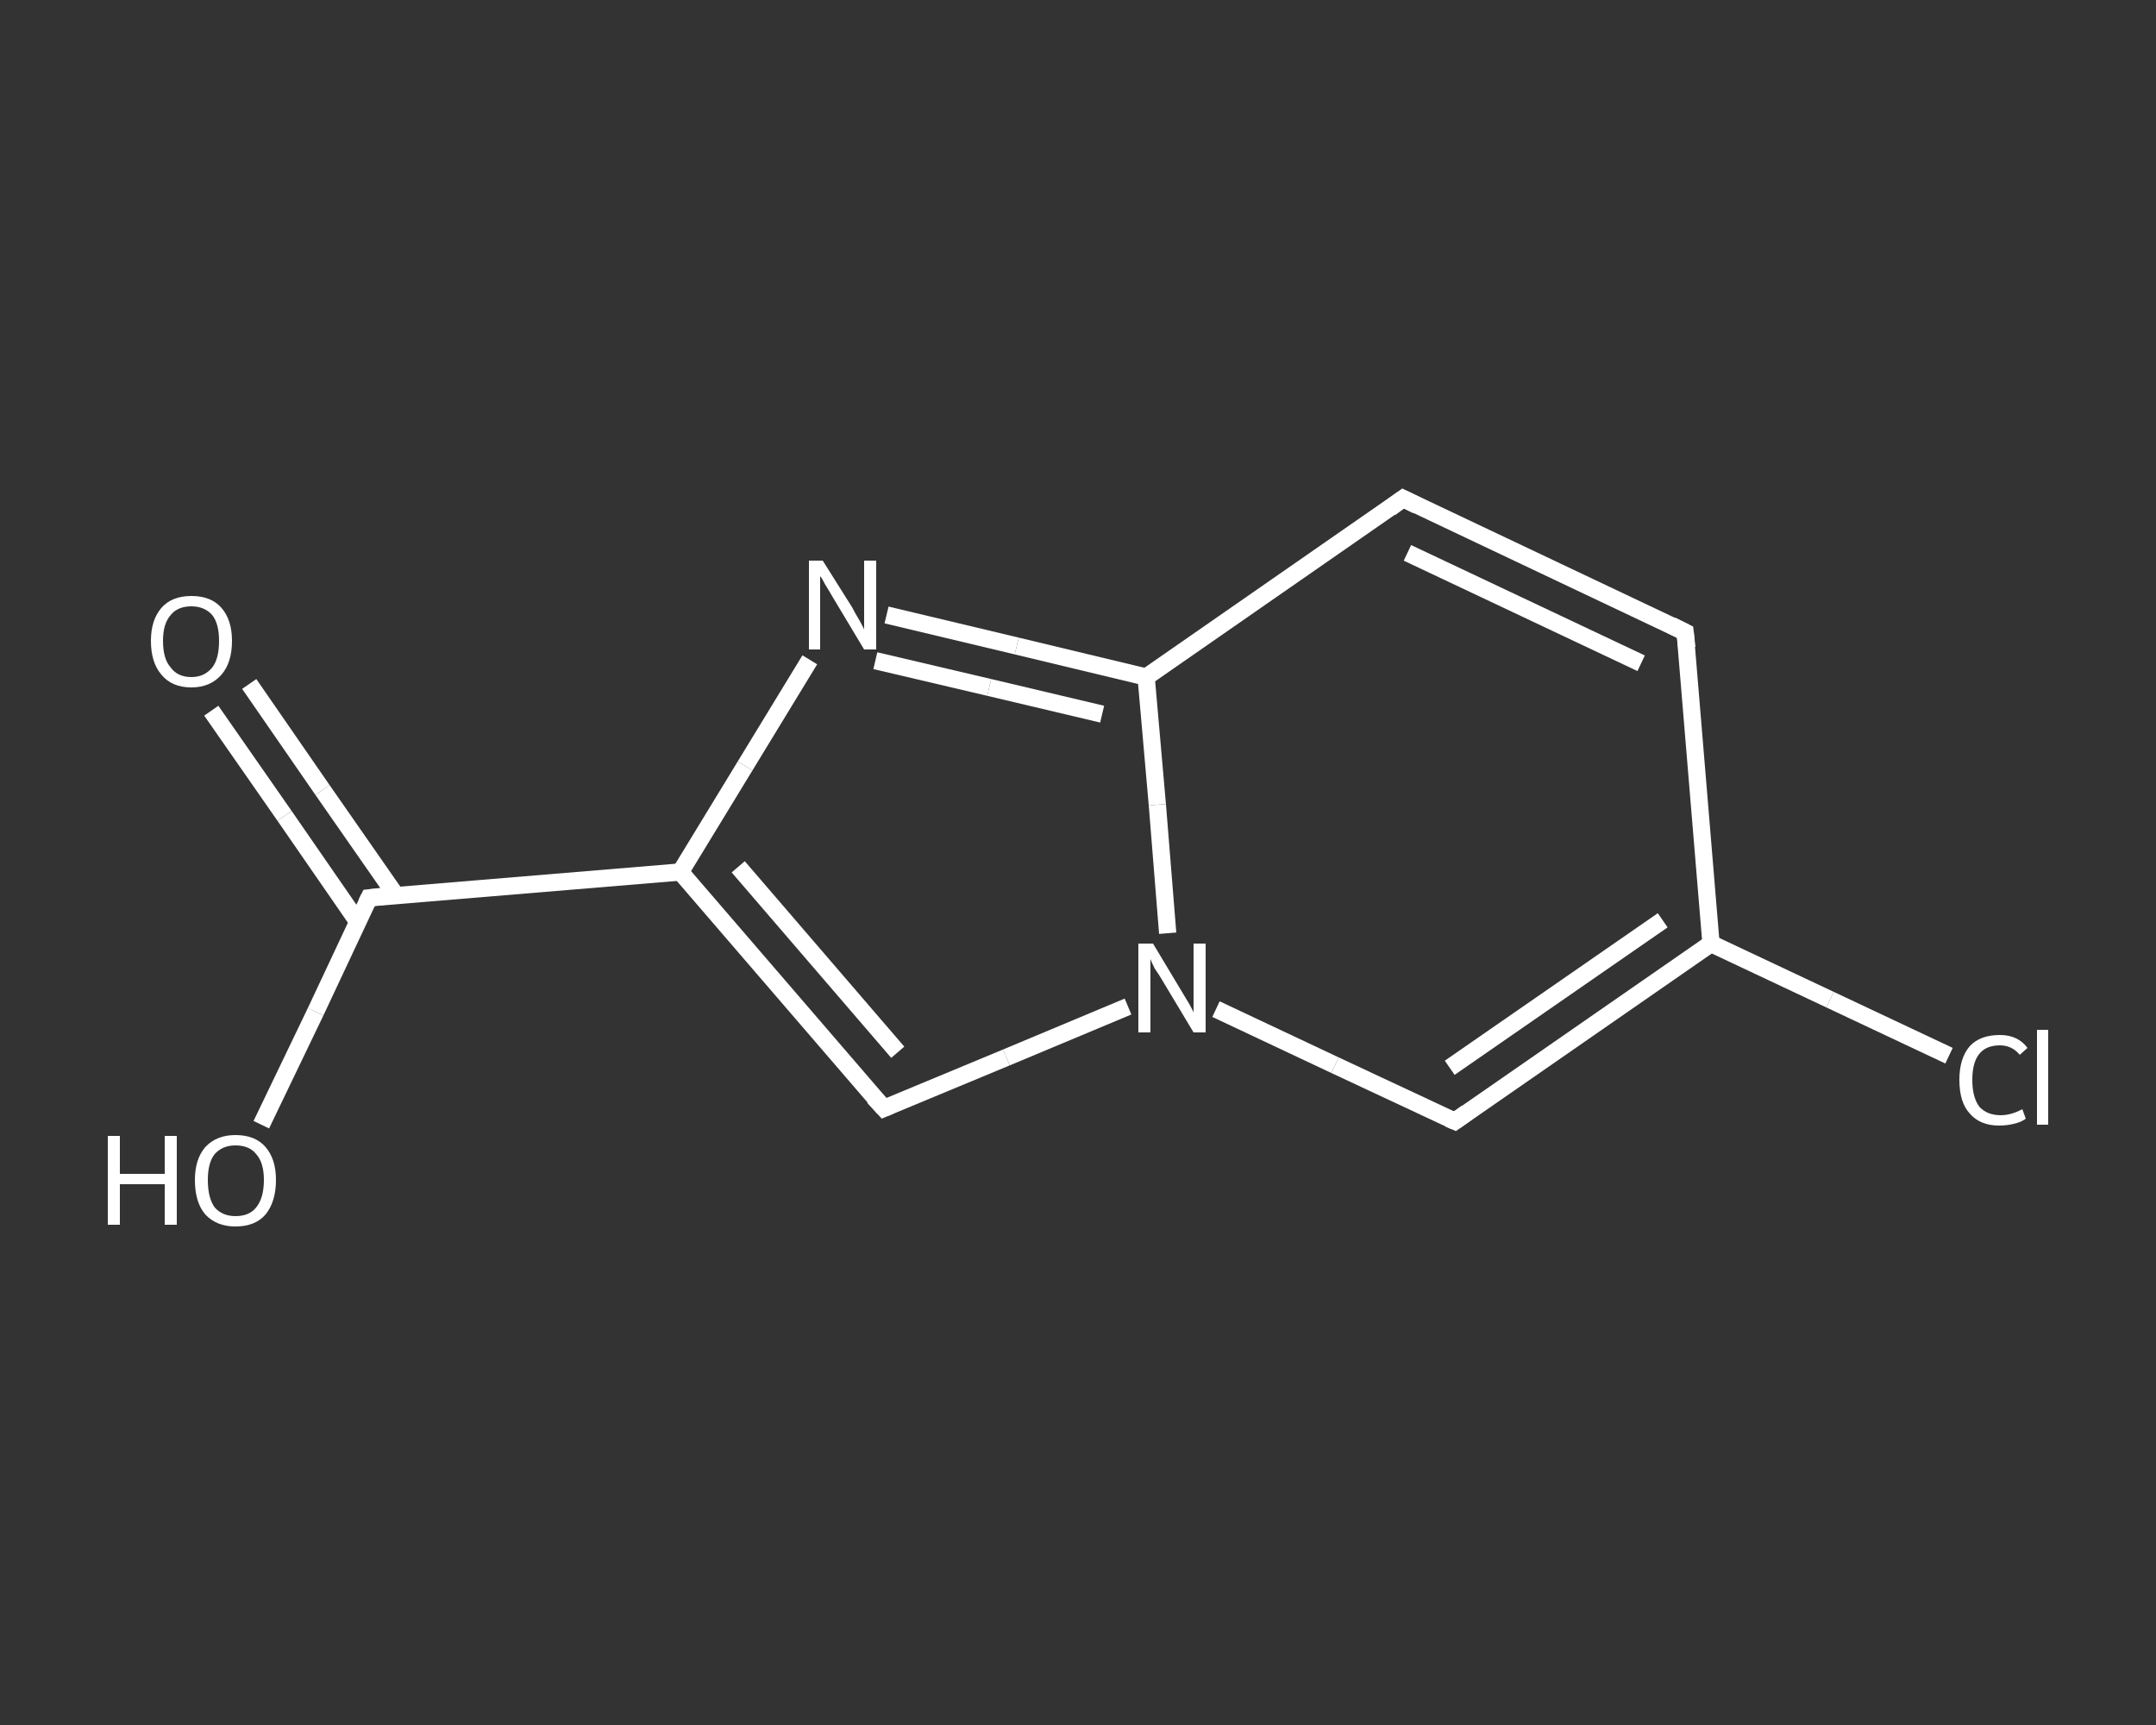 <?xml version='1.0' encoding='iso-8859-1'?>
<svg version='1.1' baseProfile='full'
              xmlns='http://www.w3.org/2000/svg'
                      xmlns:rdkit='http://www.rdkit.org/xml'
                      xmlns:xlink='http://www.w3.org/1999/xlink'
                  xml:space='preserve'
width='250px' height='200px' viewBox='0 0 250 200'>
<rect x="0" y="0" width="250" height="200" fill="#333333" stroke="none"/>
<!-- END OF HEADER -->
<rect style='opacity:1.0;fill:transparent;stroke:none' width='250.0' height='200.0' x='0.0' y='0.0'> </rect>
<path class='bond-0 atom-0 atom-1' d='M 28.9,79.3 L 37.4,91.6' style='fill:none;fill-rule:evenodd;stroke:#FFFFFF;stroke-width:2.0px;stroke-linecap:butt;stroke-linejoin:miter;stroke-opacity:1' />
<path class='bond-0 atom-0 atom-1' d='M 37.4,91.6 L 45.9,103.8' style='fill:none;fill-rule:evenodd;stroke:#FFFFFF;stroke-width:2.0px;stroke-linecap:butt;stroke-linejoin:miter;stroke-opacity:1' />
<path class='bond-0 atom-0 atom-1' d='M 24.5,82.4 L 33.0,94.6' style='fill:none;fill-rule:evenodd;stroke:#FFFFFF;stroke-width:2.0px;stroke-linecap:butt;stroke-linejoin:miter;stroke-opacity:1' />
<path class='bond-0 atom-0 atom-1' d='M 33.0,94.6 L 41.5,106.9' style='fill:none;fill-rule:evenodd;stroke:#FFFFFF;stroke-width:2.0px;stroke-linecap:butt;stroke-linejoin:miter;stroke-opacity:1' />
<path class='bond-1 atom-1 atom-2' d='M 42.8,104.1 L 36.6,117.3' style='fill:none;fill-rule:evenodd;stroke:#FFFFFF;stroke-width:2.0px;stroke-linecap:butt;stroke-linejoin:miter;stroke-opacity:1' />
<path class='bond-1 atom-1 atom-2' d='M 36.6,117.3 L 30.3,130.4' style='fill:none;fill-rule:evenodd;stroke:#FFFFFF;stroke-width:2.0px;stroke-linecap:butt;stroke-linejoin:miter;stroke-opacity:1' />
<path class='bond-2 atom-1 atom-3' d='M 42.8,104.1 L 78.9,101.1' style='fill:none;fill-rule:evenodd;stroke:#FFFFFF;stroke-width:2.0px;stroke-linecap:butt;stroke-linejoin:miter;stroke-opacity:1' />
<path class='bond-3 atom-3 atom-4' d='M 78.9,101.1 L 102.5,128.5' style='fill:none;fill-rule:evenodd;stroke:#FFFFFF;stroke-width:2.0px;stroke-linecap:butt;stroke-linejoin:miter;stroke-opacity:1' />
<path class='bond-3 atom-3 atom-4' d='M 85.6,100.5 L 104.1,122.0' style='fill:none;fill-rule:evenodd;stroke:#FFFFFF;stroke-width:2.0px;stroke-linecap:butt;stroke-linejoin:miter;stroke-opacity:1' />
<path class='bond-4 atom-4 atom-5' d='M 102.5,128.5 L 116.7,122.6' style='fill:none;fill-rule:evenodd;stroke:#FFFFFF;stroke-width:2.0px;stroke-linecap:butt;stroke-linejoin:miter;stroke-opacity:1' />
<path class='bond-4 atom-4 atom-5' d='M 116.7,122.6 L 130.8,116.7' style='fill:none;fill-rule:evenodd;stroke:#FFFFFF;stroke-width:2.0px;stroke-linecap:butt;stroke-linejoin:miter;stroke-opacity:1' />
<path class='bond-5 atom-5 atom-6' d='M 141.0,117.0 L 154.8,123.5' style='fill:none;fill-rule:evenodd;stroke:#FFFFFF;stroke-width:2.0px;stroke-linecap:butt;stroke-linejoin:miter;stroke-opacity:1' />
<path class='bond-5 atom-5 atom-6' d='M 154.8,123.5 L 168.7,130.0' style='fill:none;fill-rule:evenodd;stroke:#FFFFFF;stroke-width:2.0px;stroke-linecap:butt;stroke-linejoin:miter;stroke-opacity:1' />
<path class='bond-6 atom-6 atom-7' d='M 168.7,130.0 L 198.4,109.4' style='fill:none;fill-rule:evenodd;stroke:#FFFFFF;stroke-width:2.0px;stroke-linecap:butt;stroke-linejoin:miter;stroke-opacity:1' />
<path class='bond-6 atom-6 atom-7' d='M 168.1,123.8 L 192.8,106.7' style='fill:none;fill-rule:evenodd;stroke:#FFFFFF;stroke-width:2.0px;stroke-linecap:butt;stroke-linejoin:miter;stroke-opacity:1' />
<path class='bond-7 atom-7 atom-8' d='M 198.4,109.4 L 212.2,115.9' style='fill:none;fill-rule:evenodd;stroke:#FFFFFF;stroke-width:2.0px;stroke-linecap:butt;stroke-linejoin:miter;stroke-opacity:1' />
<path class='bond-7 atom-7 atom-8' d='M 212.2,115.9 L 226.0,122.4' style='fill:none;fill-rule:evenodd;stroke:#FFFFFF;stroke-width:2.0px;stroke-linecap:butt;stroke-linejoin:miter;stroke-opacity:1' />
<path class='bond-8 atom-7 atom-9' d='M 198.4,109.4 L 195.4,73.3' style='fill:none;fill-rule:evenodd;stroke:#FFFFFF;stroke-width:2.0px;stroke-linecap:butt;stroke-linejoin:miter;stroke-opacity:1' />
<path class='bond-9 atom-9 atom-10' d='M 195.4,73.3 L 162.7,57.8' style='fill:none;fill-rule:evenodd;stroke:#FFFFFF;stroke-width:2.0px;stroke-linecap:butt;stroke-linejoin:miter;stroke-opacity:1' />
<path class='bond-9 atom-9 atom-10' d='M 190.3,76.9 L 163.2,64.1' style='fill:none;fill-rule:evenodd;stroke:#FFFFFF;stroke-width:2.0px;stroke-linecap:butt;stroke-linejoin:miter;stroke-opacity:1' />
<path class='bond-10 atom-10 atom-11' d='M 162.7,57.8 L 132.9,78.5' style='fill:none;fill-rule:evenodd;stroke:#FFFFFF;stroke-width:2.0px;stroke-linecap:butt;stroke-linejoin:miter;stroke-opacity:1' />
<path class='bond-11 atom-11 atom-12' d='M 132.9,78.5 L 117.9,74.9' style='fill:none;fill-rule:evenodd;stroke:#FFFFFF;stroke-width:2.0px;stroke-linecap:butt;stroke-linejoin:miter;stroke-opacity:1' />
<path class='bond-11 atom-11 atom-12' d='M 117.9,74.9 L 102.8,71.3' style='fill:none;fill-rule:evenodd;stroke:#FFFFFF;stroke-width:2.0px;stroke-linecap:butt;stroke-linejoin:miter;stroke-opacity:1' />
<path class='bond-11 atom-11 atom-12' d='M 127.8,82.8 L 114.7,79.7' style='fill:none;fill-rule:evenodd;stroke:#FFFFFF;stroke-width:2.0px;stroke-linecap:butt;stroke-linejoin:miter;stroke-opacity:1' />
<path class='bond-11 atom-11 atom-12' d='M 114.7,79.7 L 101.5,76.6' style='fill:none;fill-rule:evenodd;stroke:#FFFFFF;stroke-width:2.0px;stroke-linecap:butt;stroke-linejoin:miter;stroke-opacity:1' />
<path class='bond-12 atom-12 atom-3' d='M 93.9,76.5 L 86.4,88.8' style='fill:none;fill-rule:evenodd;stroke:#FFFFFF;stroke-width:2.0px;stroke-linecap:butt;stroke-linejoin:miter;stroke-opacity:1' />
<path class='bond-12 atom-12 atom-3' d='M 86.4,88.8 L 78.9,101.1' style='fill:none;fill-rule:evenodd;stroke:#FFFFFF;stroke-width:2.0px;stroke-linecap:butt;stroke-linejoin:miter;stroke-opacity:1' />
<path class='bond-13 atom-11 atom-5' d='M 132.9,78.5 L 134.2,93.3' style='fill:none;fill-rule:evenodd;stroke:#FFFFFF;stroke-width:2.0px;stroke-linecap:butt;stroke-linejoin:miter;stroke-opacity:1' />
<path class='bond-13 atom-11 atom-5' d='M 134.2,93.3 L 135.4,108.2' style='fill:none;fill-rule:evenodd;stroke:#FFFFFF;stroke-width:2.0px;stroke-linecap:butt;stroke-linejoin:miter;stroke-opacity:1' />
<path d='M 42.5,104.7 L 42.8,104.1 L 44.6,103.9' style='fill:none;stroke:#FFFFFF;stroke-width:2.0px;stroke-linecap:butt;stroke-linejoin:miter;stroke-opacity:1;' />
<path d='M 101.3,127.2 L 102.5,128.5 L 103.2,128.2' style='fill:none;stroke:#FFFFFF;stroke-width:2.0px;stroke-linecap:butt;stroke-linejoin:miter;stroke-opacity:1;' />
<path d='M 168.0,129.7 L 168.7,130.0 L 170.1,129.0' style='fill:none;stroke:#FFFFFF;stroke-width:2.0px;stroke-linecap:butt;stroke-linejoin:miter;stroke-opacity:1;' />
<path d='M 195.6,75.1 L 195.4,73.3 L 193.8,72.5' style='fill:none;stroke:#FFFFFF;stroke-width:2.0px;stroke-linecap:butt;stroke-linejoin:miter;stroke-opacity:1;' />
<path d='M 164.3,58.6 L 162.7,57.8 L 161.2,58.9' style='fill:none;stroke:#FFFFFF;stroke-width:2.0px;stroke-linecap:butt;stroke-linejoin:miter;stroke-opacity:1;' />
<path class='atom-0' d='M 17.5 74.3
Q 17.5 71.9, 18.7 70.5
Q 19.9 69.1, 22.2 69.1
Q 24.5 69.1, 25.7 70.5
Q 26.9 71.9, 26.9 74.3
Q 26.9 76.8, 25.7 78.2
Q 24.4 79.7, 22.2 79.7
Q 19.9 79.7, 18.7 78.2
Q 17.5 76.8, 17.5 74.3
M 22.2 78.5
Q 23.7 78.5, 24.6 77.4
Q 25.4 76.4, 25.4 74.3
Q 25.4 72.3, 24.6 71.3
Q 23.7 70.3, 22.2 70.3
Q 20.6 70.3, 19.8 71.3
Q 18.9 72.3, 18.9 74.3
Q 18.9 76.4, 19.8 77.4
Q 20.6 78.5, 22.2 78.5
' fill='#FFFFFF'/>
<path class='atom-2' d='M 12.5 131.7
L 13.9 131.7
L 13.9 136.1
L 19.1 136.1
L 19.1 131.7
L 20.5 131.7
L 20.5 142.0
L 19.1 142.0
L 19.1 137.3
L 13.9 137.3
L 13.9 142.0
L 12.5 142.0
L 12.5 131.7
' fill='#FFFFFF'/>
<path class='atom-2' d='M 22.6 136.8
Q 22.6 134.4, 23.8 133.0
Q 25.1 131.6, 27.3 131.6
Q 29.6 131.6, 30.8 133.0
Q 32.0 134.4, 32.0 136.8
Q 32.0 139.3, 30.8 140.8
Q 29.6 142.2, 27.3 142.2
Q 25.1 142.2, 23.8 140.8
Q 22.6 139.4, 22.6 136.8
M 27.3 141.0
Q 28.9 141.0, 29.7 140.0
Q 30.6 138.9, 30.6 136.8
Q 30.6 134.8, 29.7 133.8
Q 28.9 132.8, 27.3 132.8
Q 25.8 132.8, 24.9 133.8
Q 24.1 134.8, 24.1 136.8
Q 24.1 138.9, 24.9 140.0
Q 25.8 141.0, 27.3 141.0
' fill='#FFFFFF'/>
<path class='atom-5' d='M 133.7 109.4
L 137.0 114.9
Q 137.3 115.4, 137.9 116.4
Q 138.4 117.3, 138.4 117.4
L 138.4 109.4
L 139.8 109.4
L 139.8 119.7
L 138.4 119.7
L 134.8 113.7
Q 134.4 113.0, 133.9 112.3
Q 133.5 111.5, 133.4 111.2
L 133.4 119.7
L 132.0 119.7
L 132.0 109.4
L 133.7 109.4
' fill='#FFFFFF'/>
<path class='atom-8' d='M 227.2 125.2
Q 227.2 122.7, 228.4 121.3
Q 229.6 120.0, 231.9 120.0
Q 234.0 120.0, 235.1 121.5
L 234.2 122.3
Q 233.3 121.2, 231.9 121.2
Q 230.3 121.2, 229.5 122.2
Q 228.7 123.2, 228.7 125.2
Q 228.7 127.2, 229.5 128.3
Q 230.4 129.3, 232.0 129.3
Q 233.2 129.3, 234.5 128.6
L 234.9 129.7
Q 234.4 130.1, 233.5 130.3
Q 232.7 130.5, 231.8 130.5
Q 229.6 130.5, 228.4 129.1
Q 227.2 127.8, 227.2 125.2
' fill='#FFFFFF'/>
<path class='atom-8' d='M 236.2 119.4
L 237.5 119.4
L 237.5 130.4
L 236.2 130.4
L 236.2 119.4
' fill='#FFFFFF'/>
<path class='atom-12' d='M 95.4 65.0
L 98.8 70.4
Q 99.1 71.0, 99.7 72.0
Q 100.2 72.9, 100.2 73.0
L 100.2 65.0
L 101.6 65.0
L 101.6 75.3
L 100.2 75.3
L 96.6 69.3
Q 96.2 68.6, 95.7 67.8
Q 95.3 67.0, 95.1 66.8
L 95.1 75.3
L 93.8 75.3
L 93.8 65.0
L 95.4 65.0
' fill='#FFFFFF'/>
</svg>
